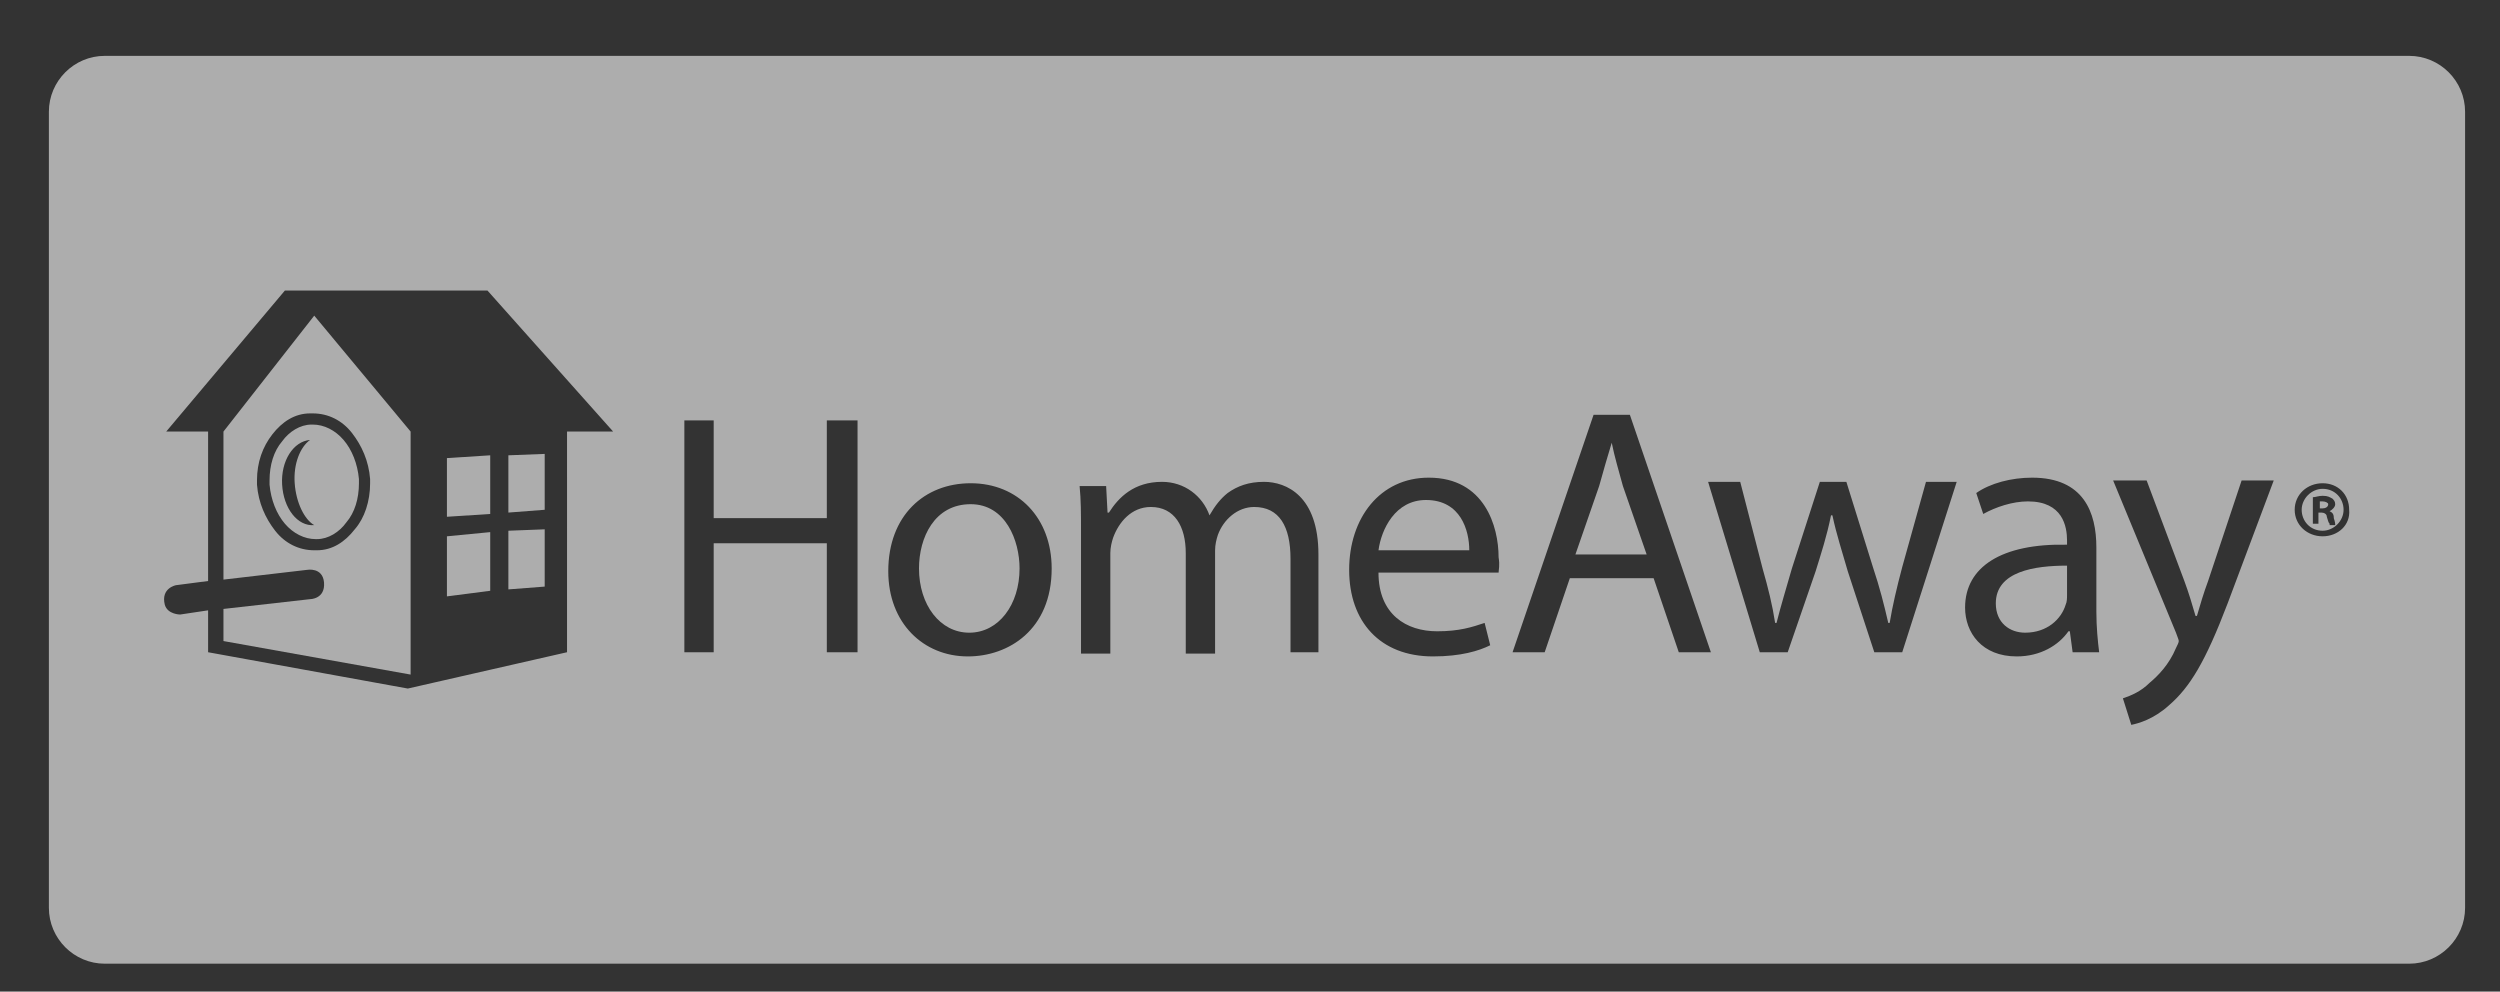 <?xml version="1.0" encoding="utf-8"?>
<!-- Generator: Adobe Illustrator 16.0.0, SVG Export Plug-In . SVG Version: 6.00 Build 0)  -->
<!DOCTYPE svg PUBLIC "-//W3C//DTD SVG 1.1//EN" "http://www.w3.org/Graphics/SVG/1.1/DTD/svg11.dtd">
<svg version="1.1" id="Layer_1" xmlns="http://www.w3.org/2000/svg" xmlns:xlink="http://www.w3.org/1999/xlink" x="0px" y="0px"
	 width="179px" height="71px" viewBox="0 0 179 71" style="enable-background:new 0 0 179 71;" xml:space="preserve">
<rect x="0" y="0" width="179" height="71" fill="#333333" stroke="none"/>
<style type="text/css">
<![CDATA[
	.st0{opacity:0.6;fill:#FFFFFF;}
]]>
</style>
<g>
	<polygon class="st0" points="36.4,32.6 36.4,36.7 39,36.5 39,32.5 	"/>
	<path class="st0" d="M102.1,35.8c-2.2,0-3.2,2.1-3.4,3.6h6.5C105.2,38,104.6,35.8,102.1,35.8z"/>
	<polygon class="st0" points="36.4,42.2 39,42 39,37.9 36.4,38 	"/>
	<path class="st0" d="M24.6,31.5c-0.6-0.7-1.4-1.1-2.2-1.1c0,0-0.1,0-0.1,0c-0.8,0-1.6,0.5-2.1,1.2c-0.6,0.7-0.9,1.7-0.9,2.8
		c0,0.1,0,0.2,0,0.3c0.1,1.1,0.5,2.1,1.1,2.8c0.6,0.7,1.4,1.1,2.2,1.1c0,0,0.1,0,0.1,0c0.8,0,1.6-0.5,2.1-1.2
		c0.6-0.7,0.9-1.7,0.9-2.8c0-0.1,0-0.2,0-0.3C25.6,33.2,25.2,32.2,24.6,31.5z M20.2,34.7c-0.1-1.7,0.8-3.1,2-3.2
		c-0.7,0.5-1.2,1.7-1.1,3.1c0.1,1.4,0.7,2.6,1.4,3l0,0C21.3,37.7,20.3,36.4,20.2,34.7z"/>
	<polygon class="st0" points="35.1,32.6 32,32.8 32,37 35.1,36.8 	"/>
	<polygon class="st0" points="32,38.4 32,42.7 35.1,42.3 35.1,38.1 	"/>
	<path class="st0" d="M115.4,31.7L115.4,31.7c-0.3,1-0.6,2-0.9,3.1l-1.7,4.9h5.1l-1.7-4.9C115.9,33.7,115.6,32.7,115.4,31.7z"/>
	<path class="st0" d="M22.5,22.6L16,30.9l0,10.6l6-0.7c0,0,1.1-0.2,1.2,0.9c0.1,1.2-1,1.2-1,1.2L16,43.6l0,2.3l13.4,2.4l0-17.4
		L22.5,22.6z M25.4,37.9c-0.7,0.9-1.6,1.5-2.7,1.5c-0.1,0-0.1,0-0.2,0c-1.1,0-2.1-0.5-2.8-1.4c-0.7-0.9-1.2-2-1.3-3.3
		c0-0.1,0-0.2,0-0.3c0-1.3,0.4-2.4,1.1-3.3c0.7-0.9,1.6-1.5,2.7-1.5c0.1,0,0.1,0,0.2,0c1.1,0,2.1,0.5,2.8,1.4c0.7,0.9,1.2,2,1.3,3.3
		c0,0.1,0,0.2,0,0.3C26.5,35.9,26.1,37.1,25.4,37.9z"/>
	<path class="st0" d="M69.5,36.1c-2.6,0-3.7,2.4-3.7,4.6c0,2.6,1.5,4.6,3.6,4.6c2.1,0,3.6-2,3.6-4.6C73,38.7,72,36.1,69.5,36.1z"/>
	<path class="st0" d="M142.9,43.2c0,1.4,1,2.1,2.1,2.1c1.6,0,2.6-1,2.9-2c0.1-0.2,0.1-0.5,0.1-0.7v-2.1
		C145.7,40.5,142.9,40.9,142.9,43.2z"/>
	<path class="st0" d="M166.3,35.9c-0.1,0-0.2,0-0.2,0v0.5h0.2c0.2,0,0.4-0.1,0.4-0.3C166.7,36,166.5,35.9,166.3,35.9z"/>
	<path class="st0" d="M166.3,35L166.3,35c-0.8,0-1.5,0.7-1.5,1.5c0,0.8,0.6,1.5,1.5,1.5c0.8,0,1.5-0.7,1.5-1.5
		C167.8,35.7,167.2,35,166.3,35z M166.8,37.5c-0.1-0.1-0.1-0.2-0.2-0.5c0-0.2-0.2-0.3-0.4-0.3H166v0.8h-0.4v-1.9
		c0.2,0,0.4-0.1,0.7-0.1c0.4,0,0.5,0.1,0.7,0.2c0.1,0.1,0.2,0.2,0.2,0.4c0,0.2-0.2,0.4-0.4,0.5v0c0.2,0.1,0.3,0.2,0.3,0.5
		c0.1,0.3,0.1,0.4,0.1,0.5H166.8z"/>
	<path class="st0" d="M172.5,4H7.5c-2.2,0-4,1.8-4,4v57c0,2.2,1.8,4,4,4h165c2.2,0,4-1.8,4-4V8C176.5,5.8,174.7,4,172.5,4z
		 M40.6,46.7l-11.4,2.6l-14.3-2.6v-3l-2,0.3c0,0-0.9,0-1.1-0.7c-0.3-1.2,0.8-1.4,0.8-1.4l2.3-0.3V30.9h-3l8.5-10.1h14.5l9,10.1h-3.3
		L40.6,46.7z M61.4,46.7h-2.2v-7.8h-8.1v7.8H49V30.1h2.1v7h8.1v-7h2.2V46.7z M69.3,47c-3.2,0-5.7-2.4-5.7-6.1c0-4,2.6-6.3,5.9-6.3
		c3.4,0,5.8,2.5,5.8,6.1C75.3,45.1,72.2,47,69.3,47z M94.5,46.7h-2.1V40c0-2.3-0.8-3.7-2.6-3.7c-1.2,0-2.2,0.9-2.6,2
		c-0.1,0.3-0.2,0.7-0.2,1.1v7.4h-2.1v-7.2c0-1.9-0.8-3.3-2.5-3.3c-1.4,0-2.3,1.1-2.7,2.2c-0.1,0.3-0.2,0.7-0.2,1.1v7.2h-2.1V38
		c0-1.2,0-2.2-0.1-3.2h1.9l0.1,1.9h0.1c0.7-1.1,1.8-2.2,3.8-2.2c1.6,0,2.9,1,3.4,2.4h0c0.4-0.7,0.8-1.2,1.3-1.6
		c0.7-0.5,1.5-0.8,2.6-0.8c1.6,0,3.9,1,3.9,5.2V46.7z M107.3,41h-8.6c0,3,2,4.2,4.2,4.2c1.6,0,2.5-0.3,3.4-0.6l0.4,1.6
		c-0.8,0.4-2.1,0.8-4.1,0.8c-3.8,0-6-2.5-6-6.2c0-3.7,2.2-6.6,5.7-6.6c4,0,5,3.5,5,5.7C107.4,40.5,107.3,40.8,107.3,41z M120.2,46.7
		l-1.8-5.3h-6l-1.8,5.3h-2.3l5.8-17h2.6l5.8,17H120.2z M136.2,46.7h-2l-1.9-5.8c-0.4-1.4-0.8-2.6-1.1-4h-0.1c-0.3,1.5-0.7,2.7-1.1,4
		l-2,5.8h-2l-3.7-12.2h2.3l1.6,6.2c0.4,1.4,0.7,2.6,0.9,3.9h0.1c0.3-1.2,0.7-2.5,1.1-3.9l2-6.2h1.9l1.9,6.1c0.5,1.5,0.8,2.7,1.1,4
		h0.1c0.2-1.2,0.5-2.5,0.9-4l1.7-6.1h2.2L136.2,46.7z M148.4,46.7l-0.2-1.5h-0.1c-0.7,1-2,1.8-3.7,1.8c-2.5,0-3.7-1.7-3.7-3.5
		c0-2.9,2.6-4.6,7.3-4.5v-0.3c0-1-0.3-2.8-2.8-2.8c-1.1,0-2.3,0.4-3.2,0.9l-0.5-1.5c1-0.7,2.5-1.1,4-1.1c3.7,0,4.6,2.5,4.6,5v4.6
		c0,1.1,0.1,2.1,0.2,2.9H148.4z M159.5,43.2c-1.6,4.2-2.7,6-4.2,7.3c-1.1,1-2.2,1.3-2.7,1.4l-0.6-1.9c0.6-0.2,1.3-0.5,1.9-1.1
		c0.6-0.5,1.4-1.3,1.9-2.5c0.1-0.2,0.2-0.4,0.2-0.5c0-0.1-0.1-0.3-0.2-0.6l-4.5-10.9h2.4l2.7,7.2c0.3,0.8,0.6,1.8,0.8,2.5h0.1
		c0.2-0.7,0.5-1.7,0.8-2.5l2.4-7.2h2.3L159.5,43.2z M166.3,38.4c-1.1,0-2-0.8-2-1.9c0-1.1,0.9-1.9,2-1.9h0c1.1,0,1.9,0.8,1.9,1.9
		C168.3,37.6,167.4,38.4,166.3,38.4z"/>
</g>
</svg>
